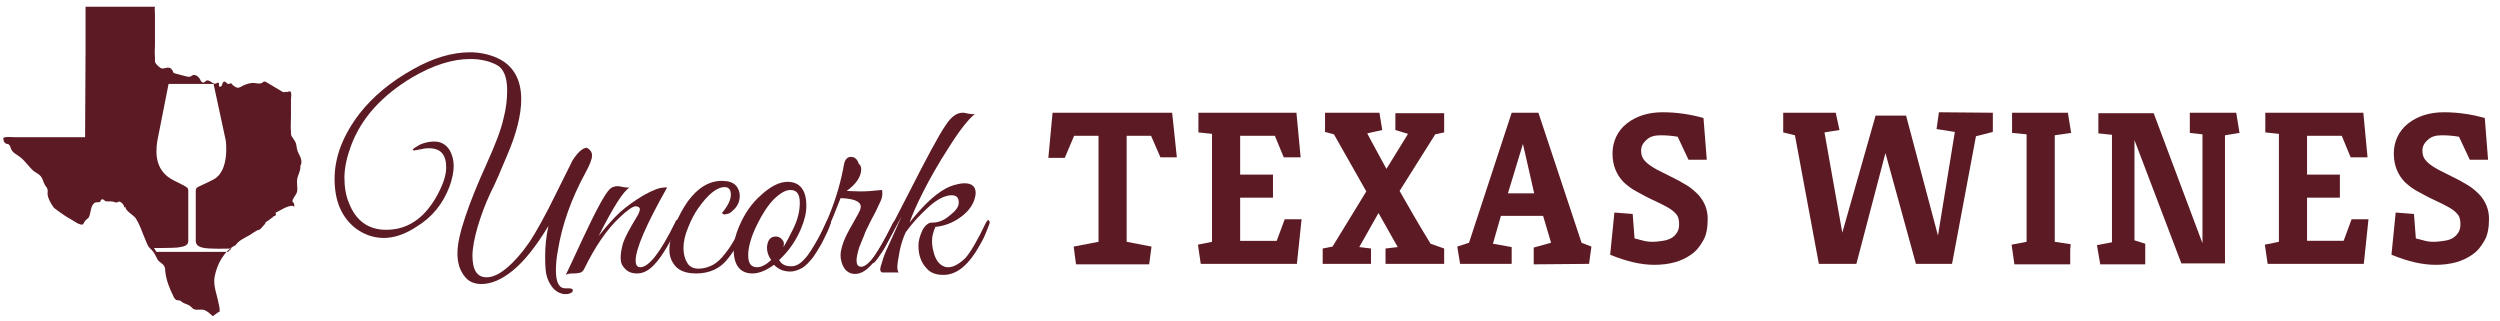<svg width="490" height="63" viewBox="0 0 490 63" fill="none" xmlns="http://www.w3.org/2000/svg">
<g clip-path="url(#clip0_2001_264)">
<path d="M44.712 49.366H30.649L30.189 48.614C30.189 48.614 33.866 48.614 34.785 48.52C35.704 48.332 36.899 48.332 36.899 47.203C36.899 46.075 36.899 37.612 36.899 37.612C36.899 36.672 36.991 36.86 34.05 35.355C30.649 33.663 30.373 30.466 30.832 27.645C31.384 24.824 33.038 16.456 33.038 16.456H41.862L44.252 27.551C44.252 27.551 45.08 33.475 41.862 35.167C38.645 36.86 38.37 36.484 38.37 37.518V47.203C38.37 48.05 38.921 48.614 41.127 48.708C43.333 48.802 45.355 48.708 45.355 48.708L44.712 49.366ZM58.591 30.184C58.408 29.902 58.316 29.62 58.224 29.244C58.132 28.961 58.132 28.585 58.04 28.209C57.856 27.645 57.58 27.363 57.305 26.893C57.029 26.611 57.029 26.235 57.029 25.858C56.937 24.824 57.029 23.79 57.029 22.756C57.029 21.721 57.029 20.687 57.029 19.558C57.029 19.182 57.213 18.242 56.937 17.96C56.845 17.772 56.385 18.054 56.202 18.054C56.11 17.96 55.926 17.96 55.834 18.054C55.558 18.148 55.282 17.96 55.007 17.772C54.087 17.208 53.076 16.643 52.157 16.079C52.065 15.985 51.973 15.985 51.79 15.985C51.606 15.985 51.514 16.173 51.33 16.267C50.687 16.549 49.951 16.173 49.308 16.267C48.572 16.361 47.837 16.643 47.194 17.02C47.01 17.114 46.826 17.208 46.642 17.208C46.55 17.208 46.366 17.114 46.275 17.114C45.907 16.926 45.539 16.643 45.263 16.267C45.08 16.456 44.712 16.549 44.528 16.361C44.344 16.267 44.252 15.985 43.977 15.985C43.793 15.985 43.701 16.173 43.609 16.361C43.517 16.549 43.517 16.832 43.333 16.926C43.241 17.02 43.057 17.02 42.965 16.926C42.782 16.738 43.057 16.456 42.874 16.267C42.782 16.173 42.598 16.173 42.506 16.267C41.862 16.832 41.127 15.515 40.484 15.797C40.116 15.985 39.932 16.456 39.473 15.985C39.381 15.891 39.289 15.797 39.289 15.703C39.013 15.045 38.278 14.481 37.726 14.763C37.542 14.857 37.45 14.951 37.267 15.045C37.083 15.045 36.991 15.045 36.807 15.045C36.072 14.857 35.336 14.669 34.601 14.481C34.417 14.387 34.141 14.387 33.958 14.199C33.866 14.011 33.866 13.823 33.682 13.635C33.498 13.352 33.222 13.258 32.947 13.258C32.303 13.258 31.935 13.635 31.384 13.258C31.016 12.976 30.557 12.6 30.373 12.13C30.373 11.848 30.373 11.472 30.373 11.284C30.281 10.438 30.373 9.591 30.373 8.745C30.373 6.77 30.373 4.796 30.373 2.821C30.373 2.727 30.281 1.411 30.373 1.317C27.615 1.317 23.663 1.317 20.905 1.317H16.769C16.769 3.761 16.769 7.429 16.769 9.779C16.769 14.951 16.677 21.909 16.677 26.893C16.493 26.893 6.842 26.893 6.842 26.893C5.555 26.893 4.268 26.893 2.981 26.893C2.338 26.893 1.695 26.799 1.051 26.893C0.684 26.987 0.592 26.893 0.684 27.363C0.684 27.739 0.959 28.115 1.327 28.209C1.419 28.209 1.603 28.209 1.695 28.303C1.97 28.491 2.062 28.867 2.154 29.149C2.43 29.902 3.257 30.278 3.901 30.748C4.912 31.5 5.647 32.723 6.658 33.569C7.026 33.851 7.485 34.039 7.761 34.321C8.405 34.885 8.405 35.544 8.772 36.202C8.864 36.39 9.048 36.578 9.232 36.86C9.416 37.236 9.324 37.612 9.324 38.082C9.416 38.929 9.967 39.869 10.427 40.527C10.519 40.715 10.703 40.809 10.794 40.903C11.898 41.749 13.001 42.502 14.195 43.16C14.655 43.442 15.298 43.912 15.85 44.006C16.401 44.1 16.309 43.818 16.585 43.442C16.769 43.066 17.229 42.878 17.413 42.596C17.872 41.656 17.688 40.151 18.699 39.681C18.975 39.587 19.619 39.775 19.71 39.399C19.71 39.305 19.802 39.211 19.802 39.211C20.078 38.835 20.354 39.211 20.63 39.399C20.997 39.587 21.549 39.399 21.916 39.493C22.192 39.493 22.376 39.587 22.652 39.681C22.927 39.681 23.111 39.681 23.295 39.493C23.847 39.587 24.306 40.151 24.398 40.715C24.49 40.621 24.49 40.527 24.582 40.527C24.49 41.279 26.145 42.126 26.604 42.784C26.972 43.348 27.248 43.912 27.523 44.57C27.891 45.511 28.259 46.451 28.626 47.297C28.81 47.673 28.902 48.05 29.178 48.426C29.362 48.614 29.546 48.802 29.729 48.99C30.189 49.46 30.465 50.024 30.741 50.588C30.924 51.058 31.2 51.246 31.568 51.529C32.211 51.999 32.395 52.375 32.395 53.221C32.579 54.914 33.222 56.512 33.958 58.017C34.141 58.487 34.417 58.863 34.969 58.863C35.244 58.863 35.428 58.957 35.612 59.145C36.072 59.521 36.439 59.521 36.991 59.803C37.358 59.991 37.634 60.367 37.91 60.556C38.645 60.932 39.473 60.461 40.208 60.837C40.668 61.026 41.311 61.59 41.587 61.872C41.679 61.966 41.771 61.966 41.862 61.872C42.138 61.684 42.69 61.214 42.782 61.214C43.057 61.026 43.057 61.214 43.057 60.743C43.057 60.367 42.965 59.991 42.874 59.615C42.598 57.923 41.771 56.136 42.046 54.349C42.506 51.811 43.885 49.178 46.183 48.05C46.826 47.109 47.929 46.639 48.94 46.075C49.4 45.793 50.227 45.135 50.779 45.041C51.054 44.947 51.238 44.664 51.422 44.476C51.606 44.194 52.065 43.912 52.065 43.536C52.525 43.348 52.984 42.878 53.444 42.596C53.628 42.22 53.996 42.502 54.087 42.032C54.087 41.843 53.904 41.749 54.087 41.656C55.099 41.185 56.202 40.339 57.305 40.339C57.58 40.433 57.764 40.715 57.672 40.151C57.672 39.587 57.121 39.681 57.397 39.117C57.58 38.647 58.04 38.176 58.224 37.612C58.408 36.672 58.04 35.826 58.316 34.791C58.499 34.227 58.775 33.569 58.867 33.005C58.867 32.817 58.867 32.723 58.867 32.535C59.327 31.688 58.959 30.936 58.591 30.184Z" fill="#5C1A24"/>
<path d="M115.029 28.962C115.672 29.338 116.04 29.808 116.04 30.466C116.04 31.218 115.58 32.346 114.753 33.851C111.995 38.929 110.157 44.006 109.33 49.178C109.054 50.588 108.962 51.905 108.962 53.033C108.962 55.384 109.606 56.512 110.8 56.512H111.352C111.995 56.512 112.271 56.606 112.271 56.888C112.271 57.264 111.903 57.547 111.168 57.641H110.525C109.422 57.453 108.594 56.888 107.951 55.854C107.308 54.914 107.032 53.879 106.94 52.845C106.848 51.811 106.848 50.964 106.848 50.306C106.848 48.332 107.032 46.357 107.491 44.288C105.102 48.238 102.804 51.153 100.506 53.033C98.3 54.82 96.278 55.666 94.347 55.666C92.969 55.666 91.865 55.196 91.13 54.255C90.119 53.033 89.659 51.529 89.659 49.648C89.659 47.767 90.211 45.417 91.222 42.408C92.233 39.399 93.612 36.014 95.358 32.158C97.105 28.303 98.208 25.388 98.667 23.32C99.219 21.251 99.403 19.37 99.403 17.678C99.403 15.233 98.759 13.541 97.472 12.788C95.91 11.942 94.163 11.566 92.141 11.566C88.648 11.566 84.88 12.788 80.835 15.139C74.861 18.712 70.816 23.132 68.794 28.585C67.967 30.842 67.507 32.911 67.507 34.791C67.507 36.672 67.783 38.364 68.427 39.869C69.805 43.348 72.287 45.041 75.688 45.041C79.732 45.041 82.95 42.972 85.431 38.741C86.718 36.484 87.454 34.509 87.454 32.817C87.454 30.278 86.35 29.055 84.052 29.055C83.501 29.055 82.858 29.149 82.03 29.338C81.203 29.526 80.835 29.526 80.927 29.338C81.019 29.055 81.571 28.773 82.398 28.303C83.317 27.927 84.236 27.739 85.064 27.739C86.442 27.739 87.454 28.303 88.189 29.526C88.648 30.372 88.924 31.406 88.924 32.535C88.924 33.663 88.648 35.073 88.097 36.578C86.81 39.963 84.696 42.596 81.571 44.476C79.457 45.887 77.251 46.639 75.228 46.639C73.206 46.639 71.368 45.981 69.713 44.758C66.956 42.596 65.577 39.399 65.577 35.073C65.577 30.748 67.232 26.517 70.449 22.285C73.114 18.9 76.607 15.985 81.019 13.541C84.88 11.378 88.556 10.249 92.141 10.249C93.98 10.249 95.726 10.626 97.289 11.284C100.506 12.694 102.16 15.421 102.16 19.464C102.16 22.473 101.241 26.235 99.311 30.654C98.208 33.287 97.197 35.732 96.094 37.894C95.083 40.057 94.255 42.314 93.612 44.476C92.969 46.733 92.601 48.614 92.601 50.118C92.601 52.939 93.52 54.349 95.358 54.349C97.38 54.349 99.678 52.657 102.436 49.272L103.815 47.391C105.102 45.417 106.848 42.314 108.962 37.988C111.076 33.663 112.179 31.594 112.179 31.5C113.19 29.902 114.201 28.962 115.029 28.962Z" fill="#5C1A24"/>
<path d="M130.747 36.766C126.61 44.1 124.588 48.802 124.588 51.059C124.588 51.905 124.864 52.375 125.507 52.375C127.162 52.375 129.46 49.46 132.309 43.63C132.493 43.16 132.677 42.972 132.953 43.066C133.137 43.16 133.228 43.348 133.228 43.442C133.228 43.63 133.137 43.818 133.045 44.006C131.298 47.579 129.828 50.118 128.541 51.529C127.346 52.939 126.151 53.597 124.864 53.597C123.577 53.597 122.75 53.127 122.106 52.187C121.739 51.717 121.647 51.153 121.647 50.4C121.647 49.648 121.831 48.708 122.106 47.673C122.474 46.545 123.393 44.852 124.864 42.408C125.232 41.844 125.416 41.279 125.416 40.997C125.416 40.715 125.14 40.433 124.588 40.433C124.037 40.433 122.934 41.185 121.371 42.69C118.981 44.947 116.683 48.238 114.477 52.751C114.294 53.127 114.018 53.315 113.834 53.409C113.558 53.503 113.099 53.597 112.363 53.597C111.628 53.597 111.168 53.691 110.893 53.879C111.444 52.751 112.455 50.588 114.018 47.203C116.775 41.279 118.614 37.894 119.533 37.048C119.9 36.672 120.452 36.484 121.187 36.484C121.279 36.484 121.647 36.578 122.198 36.672C122.75 36.766 123.118 36.766 123.393 36.766C122.198 37.424 120.176 40.621 117.327 46.263C118.889 44.288 120.268 42.784 121.555 41.562C122.842 40.433 124.404 39.305 126.151 38.27C127.989 37.236 129.276 36.766 130.103 36.766C130.379 36.672 130.563 36.766 130.747 36.766Z" fill="#5C1A24"/>
<path d="M141.501 41.749C142.696 40.339 143.247 39.117 143.247 38.176C143.247 37.236 142.88 36.672 142.052 36.672C140.49 36.672 138.743 38.082 136.721 40.997C136.078 41.938 135.434 43.16 134.883 44.57C134.239 46.075 133.964 47.391 133.964 48.614C133.964 49.836 134.239 50.776 134.699 51.529C135.159 52.281 135.894 52.657 136.905 52.657C137.916 52.657 138.835 52.375 139.754 51.905C140.582 51.434 141.409 50.682 142.236 49.554C143.063 48.52 143.615 47.579 143.983 46.921C144.35 46.169 144.902 45.135 145.637 43.724C145.913 43.254 146.097 43.066 146.28 43.16C146.464 43.254 146.556 43.348 146.556 43.536C146.556 43.724 146.372 44.288 145.913 45.229C145.453 46.169 144.994 47.109 144.534 47.955C144.074 48.802 143.431 49.742 142.604 50.776C141.133 52.657 139.019 53.597 136.445 53.597C134.607 53.597 133.228 53.127 132.401 52.187C131.574 51.246 131.206 50.212 131.206 48.99C131.206 47.485 131.574 45.887 132.309 44.1C133.044 42.314 133.872 40.809 134.791 39.493C136.721 36.86 138.927 35.45 141.501 35.45C142.696 35.45 143.615 35.732 144.166 36.296C144.718 36.86 144.994 37.612 144.994 38.364C144.994 39.493 144.534 40.527 143.615 41.279C143.155 41.749 142.788 41.938 142.42 41.938C142.052 42.126 141.777 42.032 141.501 41.749Z" fill="#5C1A24"/>
<path d="M154.369 35.638C156.759 35.638 158.046 37.236 158.046 40.339C158.046 41.749 157.678 43.254 156.943 44.946C156.024 47.109 154.645 49.178 152.715 50.964C153.174 51.811 153.91 52.187 155.105 52.187C156.024 52.187 156.851 51.717 157.678 50.776C158.689 49.742 159.425 48.802 159.792 48.049C160.252 47.297 160.528 46.639 160.712 46.263C160.895 45.887 161.171 45.322 161.447 44.664C161.723 44.006 161.998 43.536 161.998 43.442C162.09 43.254 162.182 43.254 162.366 43.254C162.734 43.254 162.826 43.348 162.826 43.63C162.826 43.724 162.826 43.818 162.734 44.006L162.458 44.758C162.274 45.228 162.09 45.605 161.998 45.793C161.907 45.981 161.723 46.357 161.447 46.921C161.171 47.485 160.987 47.861 160.804 48.143C160.62 48.425 160.344 48.896 160.068 49.366C159.792 49.836 159.425 50.306 159.241 50.588C158.965 50.87 158.689 51.246 158.322 51.623C157.954 51.999 157.586 52.281 157.311 52.469C156.483 52.939 155.656 53.221 154.921 53.221C153.542 53.221 152.531 52.751 151.704 51.905C150.141 53.033 148.762 53.597 147.476 53.597C145.086 53.597 143.799 51.999 143.799 48.896C143.799 47.485 144.167 45.981 144.902 44.288C145.913 41.937 147.292 39.869 149.13 38.27C151.06 36.484 152.807 35.638 154.369 35.638ZM154.921 37.236C154.002 37.236 152.991 37.8 151.704 39.023C150.509 40.245 149.406 41.937 148.395 44.006C147.2 46.451 146.648 48.425 146.648 50.024C146.648 51.623 147.2 52.375 148.395 52.375C149.222 52.375 150.141 51.905 151.152 50.964C150.601 50.212 150.325 49.366 150.325 48.52C150.417 47.109 150.968 46.357 152.071 46.357C152.531 46.357 152.899 46.545 153.174 46.827C153.45 47.109 153.634 47.391 153.634 47.673C153.634 47.955 153.634 48.143 153.542 48.425C154.094 47.579 154.737 46.357 155.472 44.852C156.3 43.16 156.759 41.467 156.759 39.775C156.759 38.082 156.208 37.236 154.921 37.236Z" fill="#5C1A24"/>
<path d="M168.8 33.099C168.8 34.603 167.881 36.014 165.95 37.424C166.594 37.424 167.513 37.518 168.616 37.518C169.719 37.518 171.098 37.424 172.844 37.236C172.936 37.33 172.936 37.612 172.936 38.082C172.936 38.553 172.752 39.211 172.293 40.057C171.925 40.903 171.557 41.656 171.19 42.314C170.822 42.972 170.546 43.536 170.271 44.1C169.995 44.664 169.627 45.323 169.351 46.169C168.984 47.015 168.708 47.767 168.432 48.426C167.605 50.965 167.697 52.281 168.8 52.281C170.179 52.281 172.293 49.46 174.958 43.818C175.234 43.348 175.418 43.254 175.51 43.348C175.694 43.442 175.694 43.536 175.694 43.724C175.694 43.912 175.51 44.382 175.05 45.323C174.591 46.263 174.131 47.109 173.671 48.05C173.212 48.99 172.385 50.118 171.282 51.341C169.995 52.939 168.8 53.691 167.605 53.691C166.318 53.691 165.399 52.939 164.939 51.341C164.847 51.059 164.755 50.588 164.755 49.93C164.755 49.366 164.939 48.52 165.307 47.485C165.675 46.451 166.318 45.229 167.145 43.818C167.973 42.408 168.432 41.468 168.524 41.279C168.616 40.997 168.708 40.809 168.708 40.527C168.708 39.493 167.421 38.929 164.755 38.835L164.112 40.433C161.998 45.981 159.976 49.742 158.046 51.623C157.678 51.905 157.586 51.811 157.586 51.341C157.586 51.247 157.586 51.153 157.678 50.965C159.516 48.426 161.171 45.511 162.549 42.126C163.928 38.741 164.847 35.45 165.399 32.347C165.583 31.312 166.042 30.748 166.778 30.748C167.513 30.748 168.065 31.218 168.34 32.158C168.708 32.347 168.708 32.629 168.8 33.099Z" fill="#5C1A24"/>
<path d="M187.919 39.681C187.919 38.74 187.46 38.27 186.54 38.27C185.254 38.27 183.691 39.023 181.945 40.621C180.198 42.22 178.728 43.818 177.533 45.511C177.073 46.451 176.613 47.767 176.338 49.178C176.062 50.682 175.878 51.717 175.878 52.281C175.878 52.845 175.97 53.221 176.154 53.409H173.029C172.569 53.409 172.385 52.939 172.661 52.093C172.937 51.152 173.212 50.212 173.672 49.178C174.132 48.143 174.683 46.921 175.327 45.511C175.97 44.1 176.43 43.066 176.705 42.408C173.948 47.673 172.201 50.682 171.374 51.434C171.006 51.717 170.915 51.623 170.915 51.152C170.915 51.058 170.915 50.964 171.006 50.776C172.201 49.178 174.499 44.946 177.992 38.082C181.485 31.218 183.875 26.705 185.346 24.542C186.449 22.849 187.552 22.097 188.655 22.097H188.93C188.93 22.097 189.298 22.191 189.85 22.285C190.401 22.379 190.769 22.379 191.044 22.379C189.85 23.32 188.103 25.482 185.989 28.867C183.783 32.252 182.128 35.261 180.842 37.8C179.555 40.339 178.728 42.314 178.268 43.63C181.301 39.775 183.967 37.424 186.357 36.484C187.46 36.108 188.379 35.92 189.022 35.92C190.493 35.92 191.228 36.578 191.228 37.8C191.228 38.176 191.136 38.646 190.953 39.211C190.493 40.527 189.574 41.655 188.103 42.69C186.632 43.724 185.07 44.288 183.323 44.476C182.956 45.417 182.68 46.263 182.68 47.109C182.68 47.955 182.772 48.614 182.956 49.272C183.323 50.87 184.059 51.905 185.162 52.281C185.437 52.375 185.621 52.375 185.897 52.375C186.816 52.375 187.919 51.811 189.206 50.588C190.217 49.46 191.596 47.109 193.25 43.63C193.526 43.16 193.71 43.066 193.802 43.16C193.894 43.348 193.986 43.442 193.986 43.63C193.986 43.818 193.71 44.382 193.25 45.605C192.791 46.827 192.056 48.049 191.136 49.554C189.206 52.469 187.184 53.879 184.886 53.879C183.507 53.879 182.404 53.503 181.669 52.657C180.566 51.529 180.014 50.024 180.014 48.143C180.014 47.203 180.29 46.263 180.75 45.228C181.209 44.288 181.853 43.724 182.496 43.63H182.772C183.967 43.63 185.07 43.16 186.173 42.22C187.368 41.279 187.919 40.527 187.919 39.681Z" fill="#5C1A24"/>
<path d="M206.303 22.097L205.476 30.936H208.693L210.531 26.611H215.311V47.391L210.439 48.332L210.899 51.811H225.238L225.697 48.332L220.826 47.391V26.611H225.605L227.444 30.842H230.661L229.742 22.097H206.303Z" fill="#5C1A24"/>
<path d="M250.239 47.204H243.069V38.741H249.504V34.227H243.069V26.611H249.871L251.618 30.842H254.927L254.1 22.098H234.889V25.953L237.554 26.235V47.392L234.797 47.956L235.348 51.717H254.191L255.111 42.972H251.802L250.239 47.204Z" fill="#5C1A24"/>
<path d="M273.494 25.483L275.976 26.235L271.748 33.099C270.921 31.594 270.185 30.278 269.542 29.056C268.898 27.833 268.347 26.893 267.979 26.141L270.921 25.483L270.369 22.097H259.707V25.859L261.453 26.329L267.795 37.518L261.177 48.332L259.247 48.708V51.717H268.715V48.708L266.417 48.426L270.185 41.75L273.954 48.426L271.564 48.708V51.717H283.054V48.708L280.388 47.768C278.09 44.006 276.068 40.527 274.322 37.424L281.307 26.329L283.054 25.953V22.191H273.494V25.483Z" fill="#5C1A24"/>
<path d="M301.53 22.098H296.29L287.926 47.58L285.628 48.332L286.179 51.717H296.29V48.426L292.614 47.768L294.176 42.314H302.449L304.011 47.58L300.61 48.52V51.811L311.457 51.717L311.916 48.332L309.986 47.58L301.53 22.098ZM295.555 37.895L298.496 28.21L300.702 37.895H295.555Z" fill="#5C1A24"/>
<path d="M330.575 36.296C329.656 35.732 328.461 35.074 326.899 34.321C325.336 33.569 324.233 33.005 323.59 32.535C323.038 32.159 322.578 31.782 322.211 31.312C321.843 30.842 321.659 30.278 321.659 29.526C321.659 28.774 321.935 28.115 322.67 27.457C323.314 26.799 324.233 26.517 325.428 26.517C326.623 26.517 327.726 26.611 328.829 26.799L330.943 31.312H334.528L333.884 23.132C331.219 22.38 328.553 22.003 325.888 22.003C323.038 22.003 320.74 22.756 318.902 24.166C316.972 25.671 316.052 27.833 316.052 30.09C316.052 32.347 316.788 34.227 318.258 35.732C318.994 36.39 319.821 37.048 320.74 37.518C321.751 38.083 322.946 38.741 324.601 39.493C326.163 40.245 327.266 40.809 327.818 41.279C328.277 41.656 328.645 42.032 328.829 42.408C329.013 42.784 329.105 43.348 329.105 43.912C329.105 44.571 329.013 45.041 328.737 45.511C328.461 45.981 328.094 46.357 327.634 46.639C327.082 46.921 326.623 47.109 325.888 47.203C325.244 47.297 324.601 47.392 323.865 47.392C323.13 47.392 322.487 47.297 321.843 47.109C321.2 46.921 320.74 46.827 320.372 46.733L320.005 41.938L316.42 41.656L315.593 49.93C318.81 51.247 321.659 51.905 324.233 51.905C327.174 51.905 329.564 51.247 331.403 49.93C332.414 49.272 333.149 48.332 333.792 47.203C334.436 46.169 334.712 44.665 334.712 42.878C334.712 41.092 334.068 39.493 332.873 38.177C332.23 37.518 331.494 36.86 330.575 36.296Z" fill="#5C1A24"/>
<path d="M379.567 25.294L383.151 25.859L379.842 46.169L373.592 22.662H367.617L361.091 45.605L357.598 25.953L360.54 25.483L359.804 22.097H349.51V25.953L351.808 26.517L356.495 51.717H363.849L369.548 29.996L375.522 51.717H382.6L387.288 26.705L390.597 25.859V22.097L380.026 22.003L379.567 25.294Z" fill="#5C1A24"/>
<path d="M405.947 26.047L405.304 22.098H394.365V26.047L397.215 26.329V47.392L394.273 47.956L394.825 51.811H405.763V51.153V48.896L405.855 47.862L402.73 47.392V26.517L405.947 26.047Z" fill="#5C1A24"/>
<path d="M429.203 22.098V26.047L431.684 26.329V47.674L422.125 22.192H411.279V26.141L413.944 26.423V47.486L411.003 48.05L411.646 51.811H420.47V51.247V48.99V47.768L418.356 47.11V27.457L427.548 51.623H436.096V26.517L438.946 26.047L438.302 22.098H429.203Z" fill="#5C1A24"/>
<path d="M459.351 47.203H452.182V38.741H458.616V34.227H452.182V26.611H458.984L460.73 30.842H464.039L463.212 22.097H444.001V25.953L446.667 26.235V47.391L443.909 47.956L444.461 51.717H463.304L464.223 42.972H460.914L459.351 47.203Z" fill="#5C1A24"/>
<path d="M486.007 38.177C485.364 37.518 484.628 36.86 483.709 36.296C482.79 35.732 481.595 35.074 480.032 34.321C478.47 33.569 477.367 33.005 476.723 32.535C476.172 32.159 475.712 31.782 475.345 31.312C474.977 30.842 474.793 30.278 474.793 29.526C474.793 28.774 475.069 28.115 475.804 27.457C476.448 26.799 477.367 26.517 478.562 26.517C479.757 26.517 480.86 26.611 481.963 26.799L484.077 31.312H487.662L487.018 23.132C484.352 22.38 481.687 22.003 479.021 22.003C476.172 22.003 473.874 22.756 472.036 24.166C470.105 25.671 469.186 27.833 469.186 30.09C469.186 32.347 469.921 34.227 471.392 35.732C472.127 36.39 472.955 37.048 473.874 37.518C474.885 38.083 476.08 38.741 477.734 39.493C479.297 40.245 480.4 40.809 480.952 41.279C481.411 41.656 481.779 42.032 481.963 42.408C482.146 42.784 482.238 43.348 482.238 43.912C482.238 44.571 482.147 45.041 481.871 45.511C481.595 45.981 481.227 46.357 480.768 46.639C480.308 46.921 479.757 47.109 479.021 47.203C478.378 47.297 477.734 47.392 476.999 47.392C476.264 47.392 475.62 47.297 474.977 47.109C474.334 46.921 473.874 46.827 473.506 46.733L473.139 41.938L469.554 41.656L468.727 49.93C471.944 51.247 474.793 51.905 477.367 51.905C480.308 51.905 482.698 51.247 484.536 49.93C485.547 49.272 486.283 48.332 486.926 47.203C487.57 46.169 487.845 44.665 487.845 42.878C487.845 41.092 487.202 39.493 486.007 38.177Z" fill="#5C1A24"/>
</g>
<defs>
<clipPath id="clip0_2001_264">
<rect width="489" height="63" fill="white" transform="translate(0.5)"/>
</clipPath>
</defs>
</svg>
